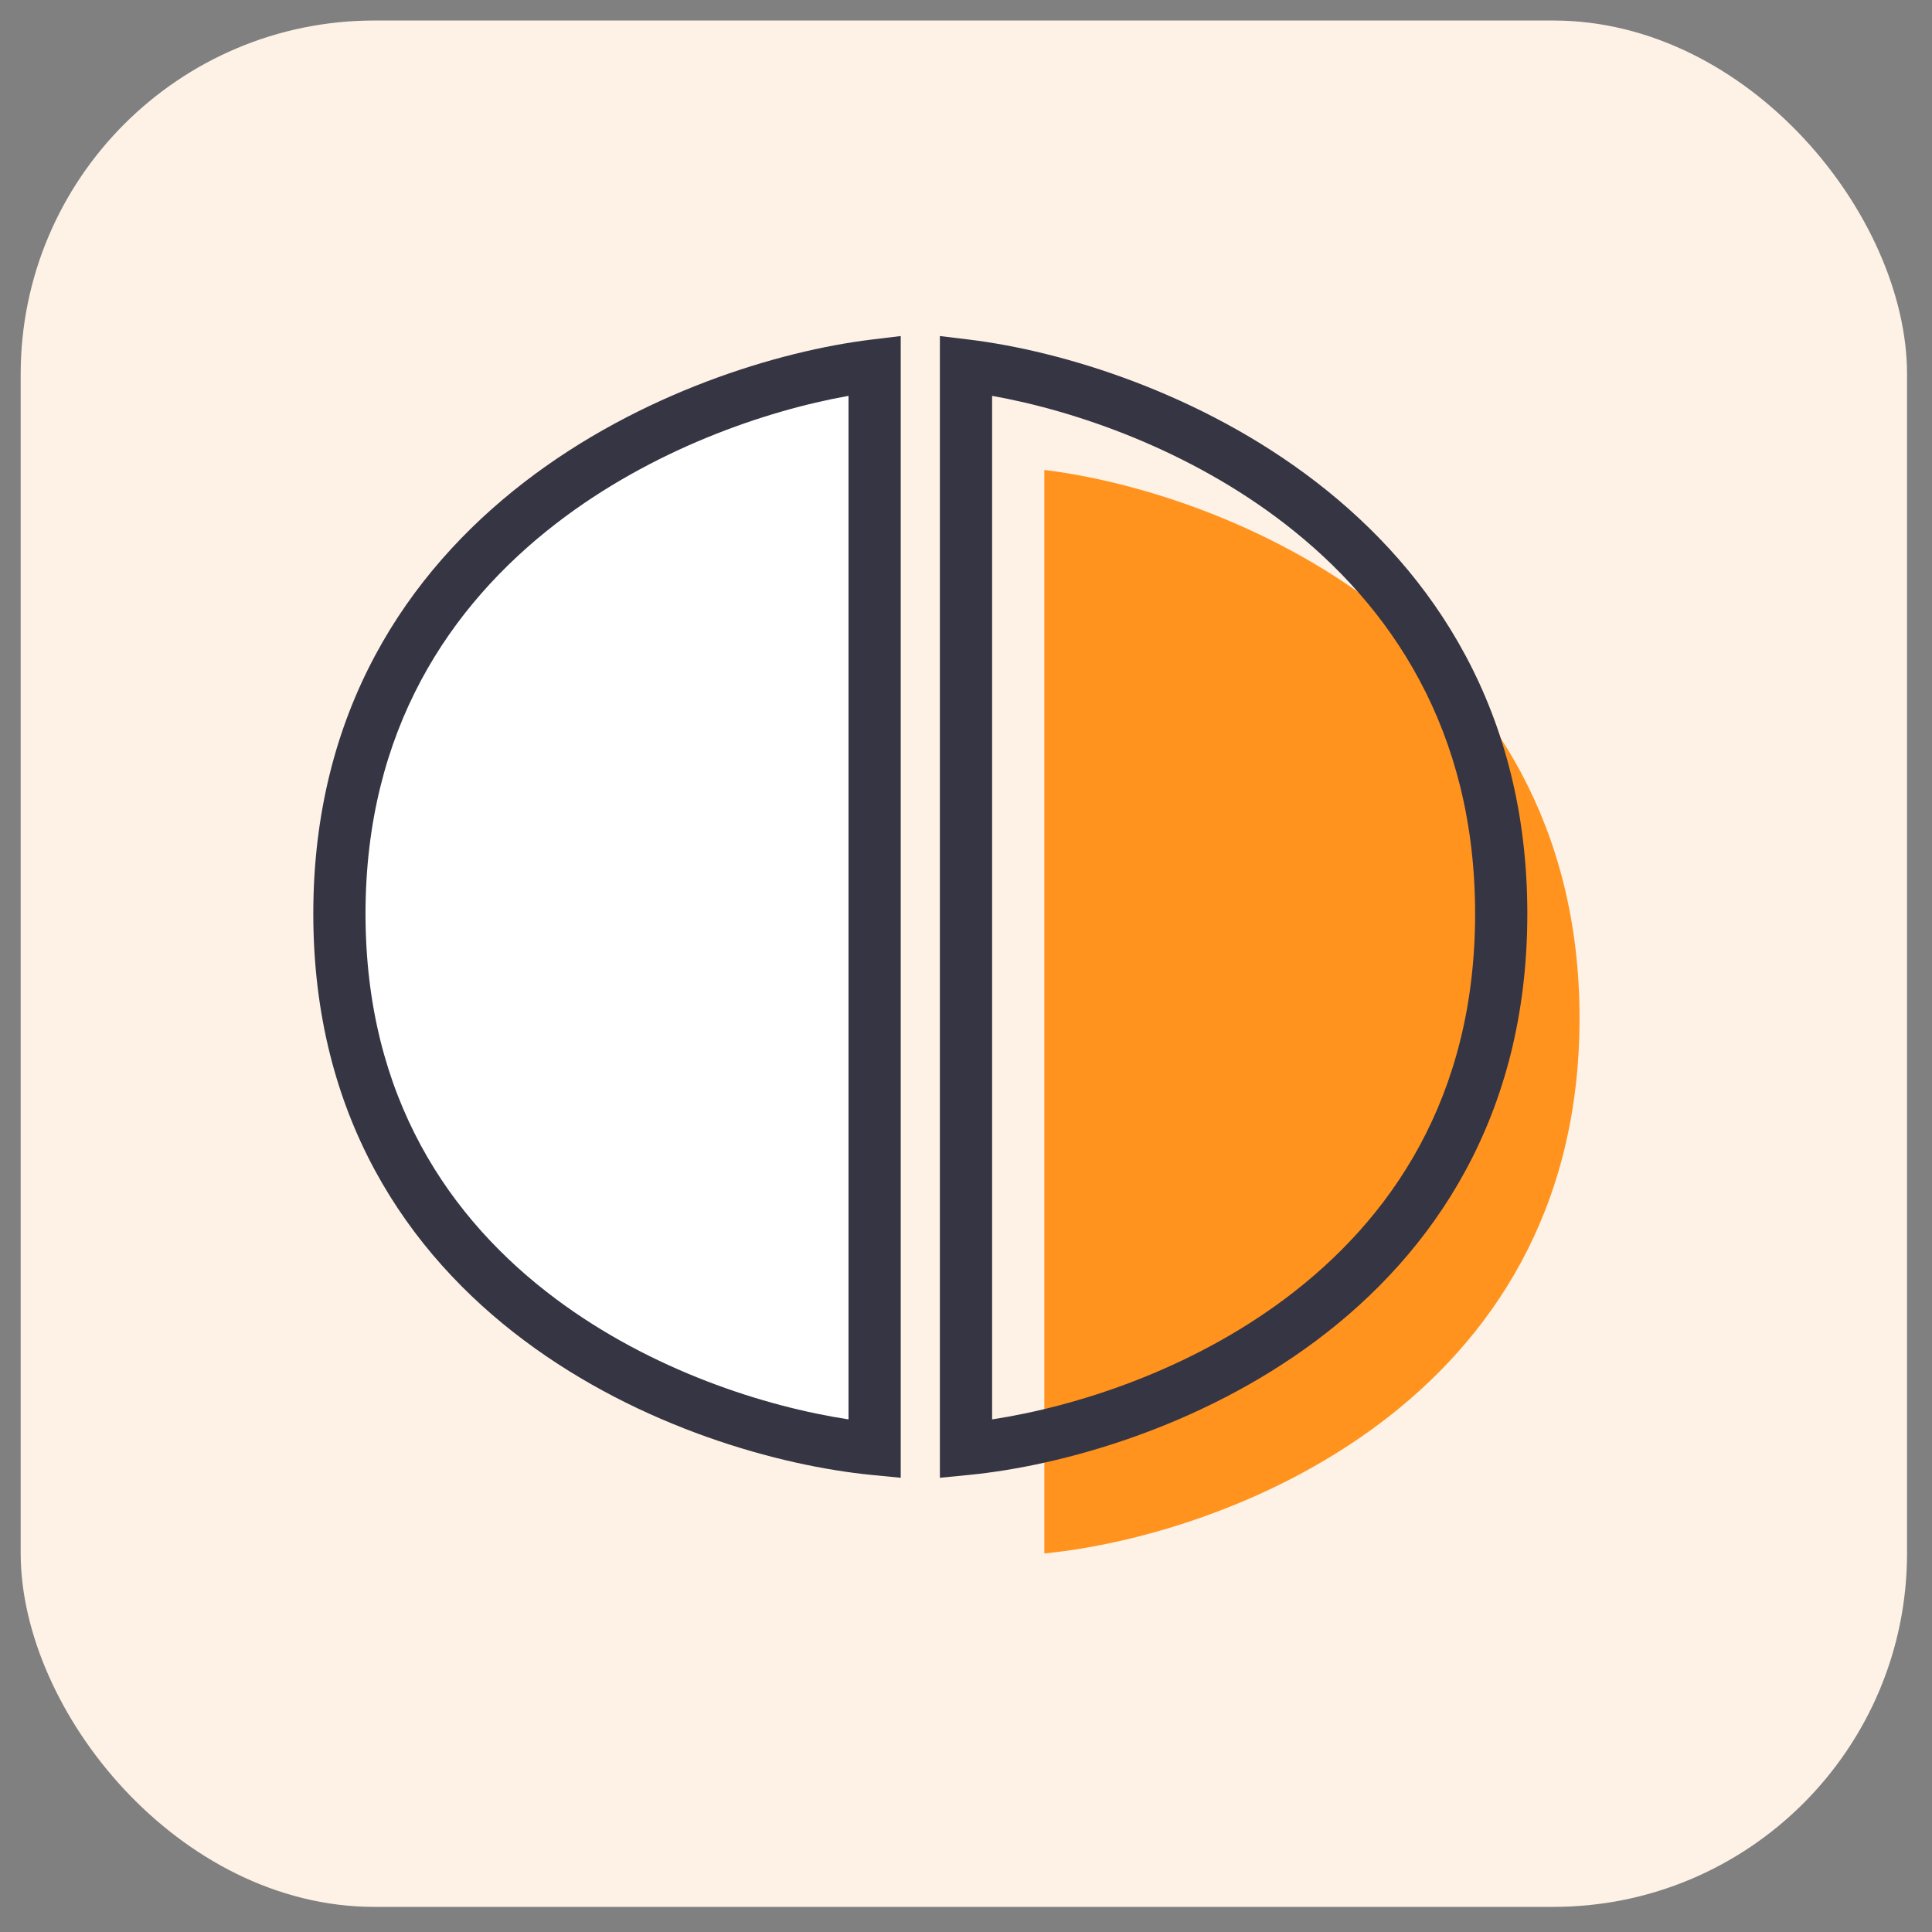 <svg width="74" height="74" viewBox="0 0 74 74" fill="none" xmlns="http://www.w3.org/2000/svg">
<rect x="0" y="0" width="74" height="74" fill="#808080" stroke="none"/>
<rect x="0.792" y="0.786" width="72.252" height="72.252" rx="13.547" fill="#FDF2E5"/>
<path d="M33.5 55.5V14C26.667 14.833 13 20.2 13 35C13 49.8 26.667 54.833 33.5 55.5Z" fill="white"/>
<path fill-rule="evenodd" clip-rule="evenodd" d="M34.5 12.871V56.602L33.403 56.495C29.845 56.148 24.535 54.674 20.089 51.351C15.604 48 12 42.761 12 35C12 27.241 15.602 21.924 20.077 18.471C24.517 15.044 29.822 13.441 33.379 13.007L34.5 12.871ZM21.298 20.054C17.232 23.193 14 27.959 14 35C14 42.039 17.229 46.717 21.286 49.749C24.946 52.484 29.282 53.874 32.5 54.366V15.162C29.283 15.736 24.955 17.232 21.298 20.054Z" fill="#353544"/>
<path d="M40 59.5V18C46.833 18.833 60.5 24.2 60.5 39C60.5 53.8 46.833 58.833 40 59.5Z" fill="#FF931E"/>
<path fill-rule="evenodd" clip-rule="evenodd" d="M36 12.871V56.602L37.097 56.495C40.655 56.148 45.965 54.674 50.411 51.351C54.895 48 58.5 42.761 58.5 35C58.5 27.241 54.898 21.924 50.423 18.471C45.983 15.044 40.678 13.441 37.121 13.007L36 12.871ZM49.202 20.054C53.268 23.193 56.5 27.959 56.5 35C56.5 42.039 53.271 46.717 49.214 49.749C45.554 52.484 41.218 53.874 38 54.366V15.162C41.217 15.736 45.545 17.232 49.202 20.054Z" fill="#353544"/>
</svg>
